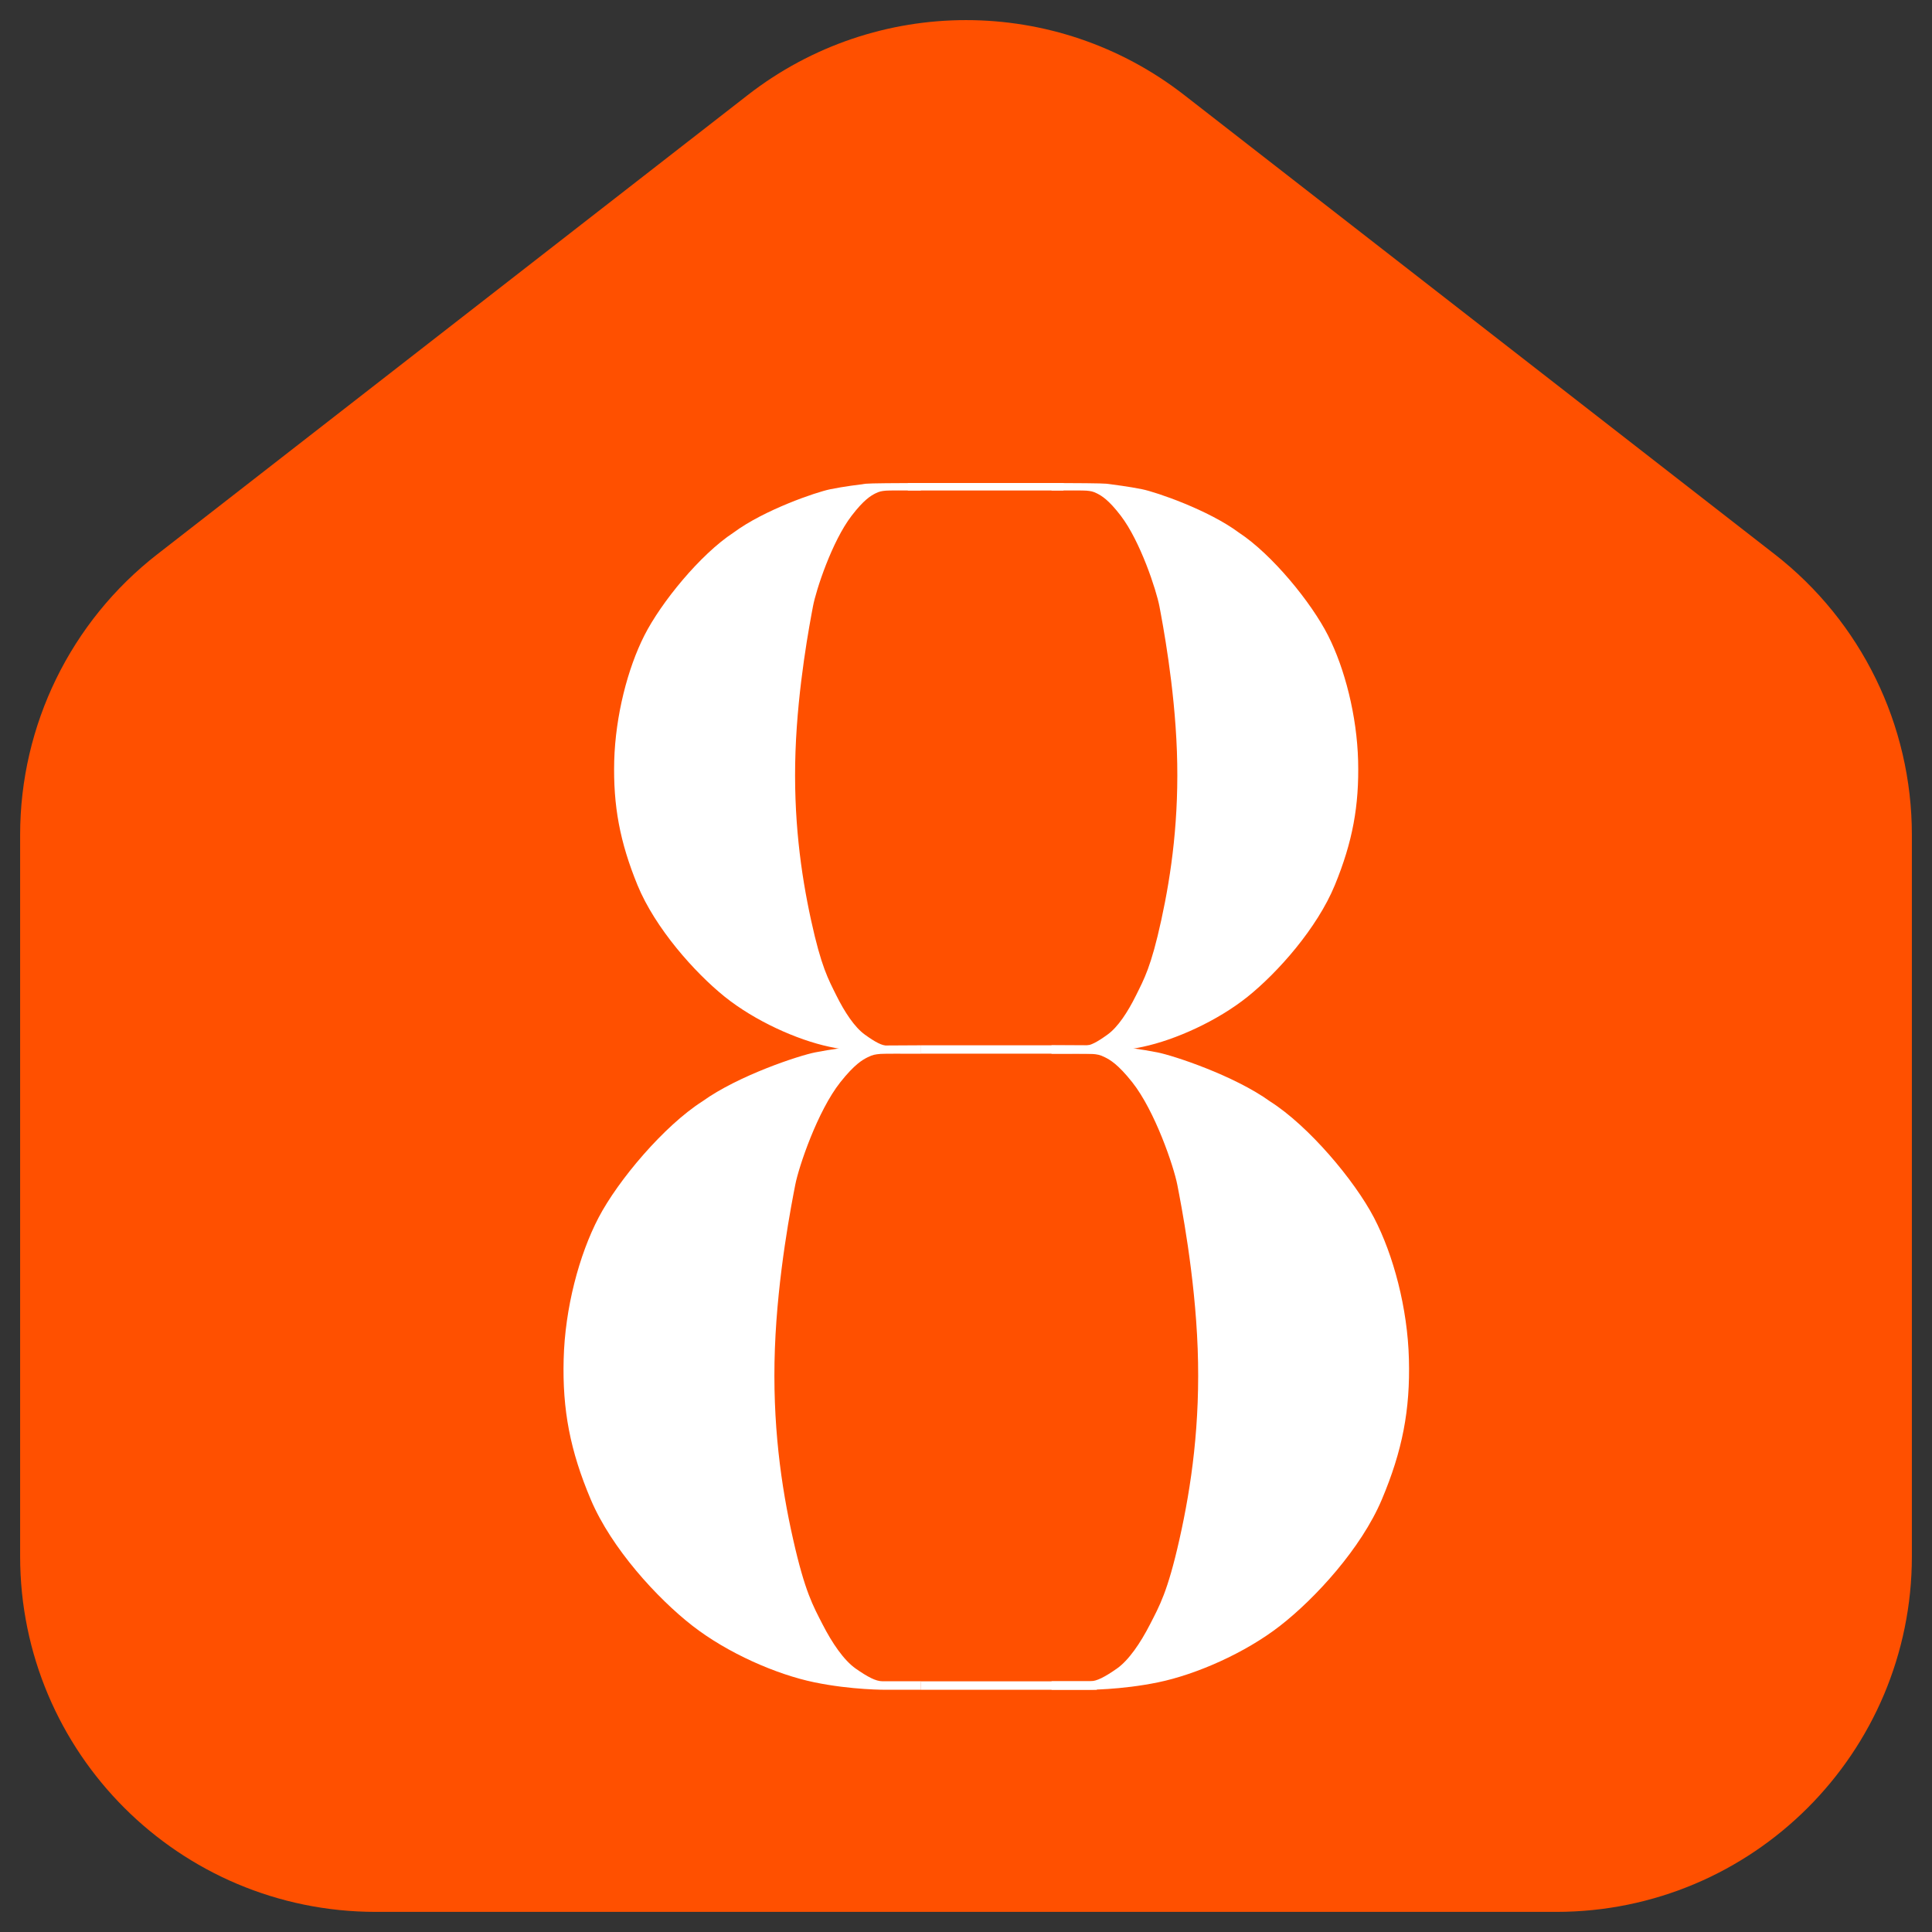 <svg width="24" height="24" viewBox="0 0 24 24" fill="none" xmlns="http://www.w3.org/2000/svg">
<rect x="0" y="0" width="24" height="24" fill="#333333" stroke="none"/>
<path fill-rule="evenodd" clip-rule="evenodd" d="M21.585 7.477L14.251 1.773C12.928 0.742 11.074 0.742 9.749 1.773L2.415 7.477C1.522 8.171 1 9.239 1 10.371V19.333C1 21.359 2.641 23 4.667 23H19.333C21.359 23 23 21.359 23 19.333V10.371C23 9.239 22.478 8.171 21.585 7.477Z" fill="#FF5000" stroke="#FF5000" stroke-width="1.5"/>
<path d="M8.004 7.895C8.212 7.484 8.7 6.886 9.111 6.617C9.493 6.333 10.14 6.113 10.312 6.078C10.483 6.043 10.667 6.021 10.756 6.009C10.807 6.003 11.15 6.001 11.439 6V6.093C11.238 6.092 11.034 6.092 11.007 6.095C10.95 6.1 10.925 6.104 10.871 6.131C10.818 6.159 10.732 6.207 10.579 6.407C10.336 6.723 10.136 7.332 10.099 7.533C10.061 7.735 9.911 8.516 9.882 9.335C9.853 10.155 9.948 10.847 10.075 11.429C10.202 12.012 10.289 12.163 10.39 12.367C10.492 12.572 10.616 12.761 10.743 12.852C10.87 12.944 10.957 12.991 11.027 12.991C11.041 12.991 11.198 12.991 11.439 12.991V13.085H11.07C11.07 13.085 10.703 13.089 10.301 13.003C9.899 12.917 9.379 12.683 9.003 12.382C8.628 12.08 8.139 11.53 7.919 10.995C7.7 10.459 7.616 10.01 7.63 9.45C7.646 8.892 7.796 8.306 8.004 7.895Z" fill="white"/>
<path d="M16.498 7.895C16.29 7.484 15.801 6.886 15.391 6.617C15.009 6.333 14.361 6.113 14.19 6.078C14.018 6.043 13.835 6.021 13.745 6.009C13.695 6.003 13.352 6.001 13.062 6V6.093C13.263 6.092 13.467 6.092 13.495 6.095C13.551 6.1 13.577 6.104 13.63 6.131C13.684 6.159 13.77 6.207 13.923 6.407C14.165 6.723 14.365 7.332 14.403 7.533C14.441 7.735 14.591 8.516 14.62 9.335C14.649 10.155 14.553 10.847 14.426 11.429C14.299 12.012 14.212 12.163 14.111 12.367C14.01 12.571 13.886 12.761 13.758 12.852C13.631 12.944 13.544 12.991 13.475 12.991C13.461 12.991 13.303 12.991 13.062 12.991V13.085H13.432C13.432 13.085 13.799 13.089 14.2 13.003C14.602 12.917 15.122 12.683 15.498 12.382C15.874 12.08 16.362 11.53 16.582 10.995C16.802 10.459 16.885 10.01 16.871 9.45C16.856 8.892 16.706 8.306 16.498 7.895Z" fill="white"/>
<path d="M13.211 6H11.277V6.093H13.211V6Z" fill="white"/>
<path d="M17.068 15.126C16.825 14.661 16.256 13.986 15.777 13.682C15.332 13.361 14.577 13.112 14.377 13.073C14.177 13.033 13.963 13.008 13.859 12.995C13.8 12.988 13.4 12.986 13.062 12.985V13.09C13.296 13.089 13.534 13.089 13.566 13.092C13.633 13.098 13.662 13.102 13.724 13.133C13.787 13.164 13.887 13.219 14.066 13.445C14.348 13.802 14.581 14.491 14.625 14.718C14.669 14.945 14.844 15.828 14.878 16.754C14.912 17.68 14.8 18.462 14.652 19.12C14.504 19.779 14.403 19.949 14.285 20.18C14.167 20.41 14.022 20.624 13.874 20.728C13.726 20.831 13.625 20.885 13.544 20.885C13.527 20.885 13.344 20.885 13.063 20.885V20.991H13.493C13.493 20.991 13.921 20.995 14.389 20.898C14.857 20.801 15.464 20.537 15.902 20.196C16.34 19.855 16.909 19.234 17.165 18.629C17.421 18.023 17.519 17.515 17.502 16.884C17.486 16.252 17.31 15.59 17.068 15.126Z" fill="white"/>
<path d="M7.436 15.125C7.679 14.661 8.248 13.986 8.726 13.681C9.172 13.36 9.927 13.112 10.127 13.073C10.327 13.033 10.541 13.008 10.645 12.995C10.704 12.988 11.104 12.986 11.441 12.985V13.09C11.207 13.089 10.97 13.089 10.938 13.092C10.871 13.098 10.842 13.102 10.78 13.133C10.717 13.164 10.617 13.219 10.438 13.445C10.156 13.802 9.923 14.491 9.879 14.718C9.835 14.945 9.66 15.828 9.626 16.753C9.592 17.679 9.703 18.462 9.852 19.12C10 19.778 10.101 19.949 10.219 20.18C10.337 20.41 10.482 20.624 10.63 20.728C10.778 20.831 10.879 20.885 10.96 20.885C10.977 20.885 11.16 20.885 11.441 20.885V20.991H11.011C11.011 20.991 10.583 20.995 10.115 20.898C9.646 20.801 9.04 20.537 8.602 20.196C8.164 19.855 7.595 19.233 7.339 18.628C7.083 18.023 6.985 17.515 7.002 16.884C7.018 16.252 7.193 15.59 7.436 15.125Z" fill="white"/>
<path d="M13.626 12.985H11.441V13.089H13.626V12.985Z" fill="white"/>
<path d="M13.626 20.886H11.441V20.991H13.626V20.886Z" fill="white"/>
</svg>
